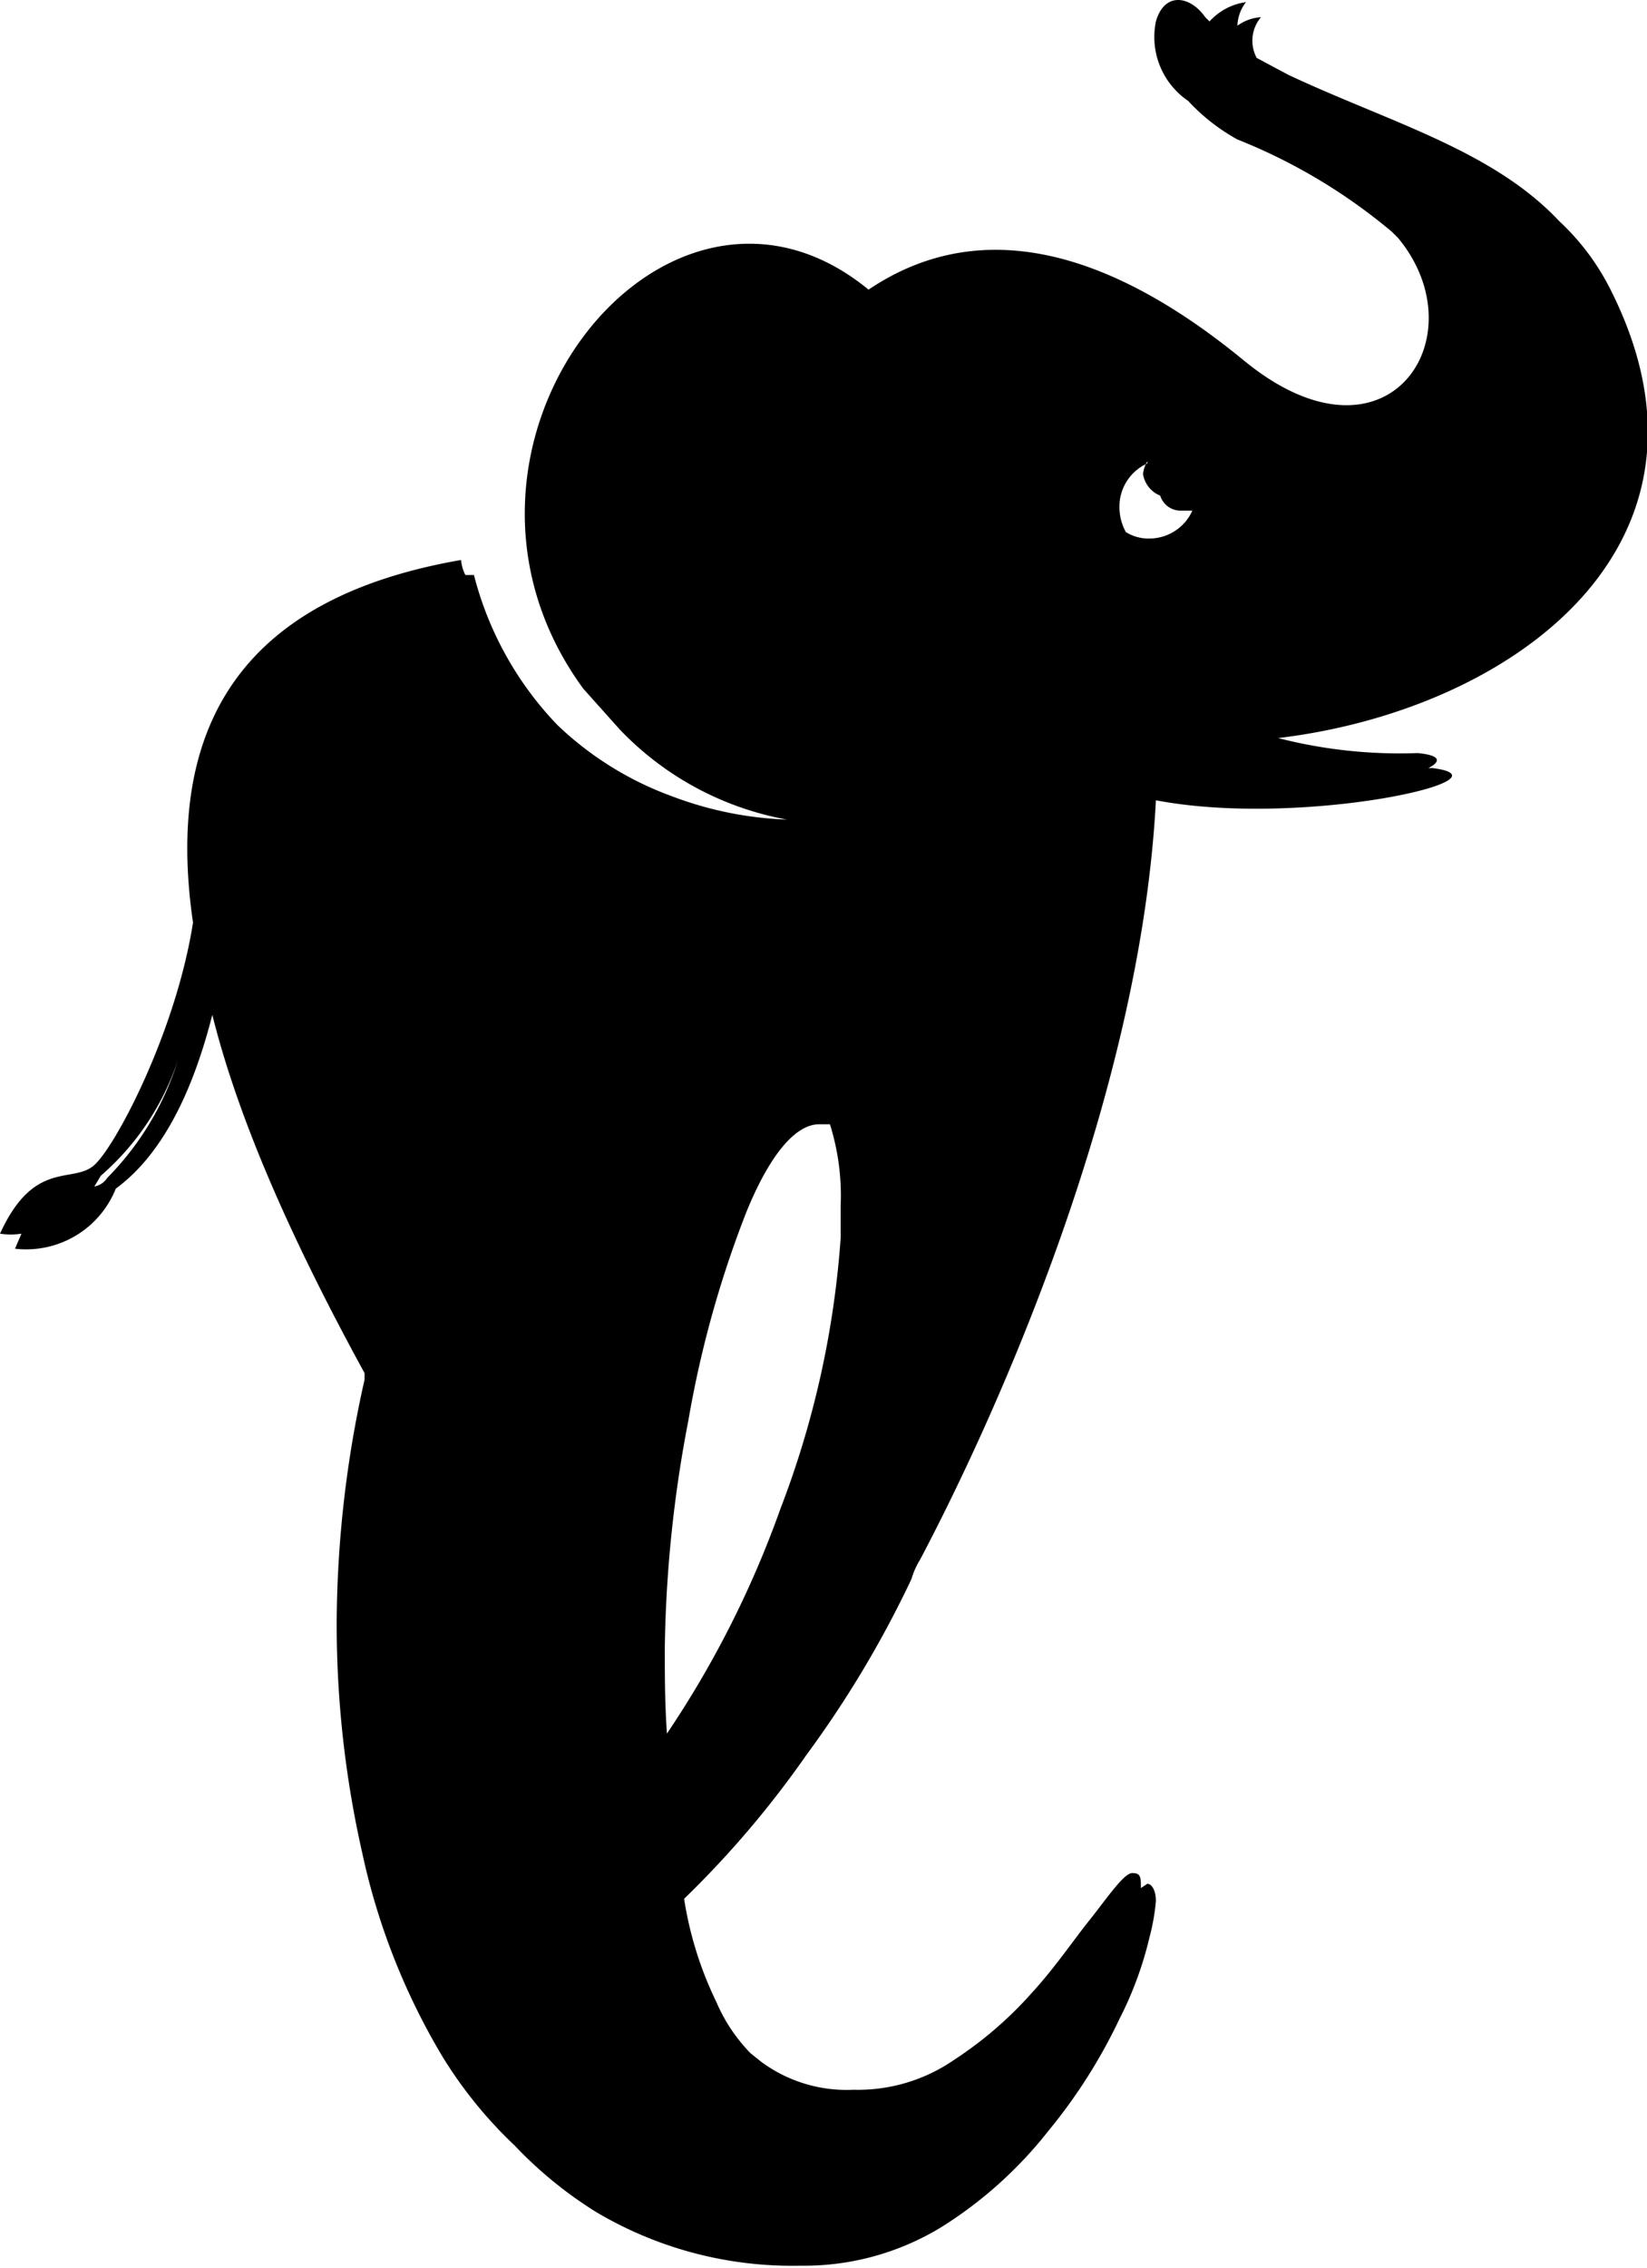 <svg xmlns="http://www.w3.org/2000/svg" viewBox="0 0 76.8 105.7"><defs><style>.cls-1{fill-rule:evenodd;}</style></defs><title>Asset 2</title><g id="Layer_2" data-name="Layer 2"><g id="Layer_1-2" data-name="Layer 1"><path class="cls-1" d="M53.5,21.6a2.2,2.2,0,0,0-1.3,2,2.4,2.4,0,0,0,.3,1.2,2,2,0,0,0,1.1.3,2.2,2.2,0,0,0,2-1.3h-.5a1,1,0,0,1-1-.7,1.3,1.3,0,0,1-.8-1,1.4,1.4,0,0,1,.2-.6ZM35,95.7l.5.4a6.7,6.7,0,0,0,4.3,1.3A7.9,7.9,0,0,0,44.5,96a17.9,17.9,0,0,0,3.6-3.1c1.1-1.2,1.9-2.4,2.7-3.4s1.6-2.2,2-2.2.4.2.4.7h0l.3-.2c.2,0,.4.3.4.8a9.9,9.9,0,0,1-.3,1.7,16.8,16.8,0,0,1-1.4,3.8,25,25,0,0,1-3.3,5.2,19.5,19.5,0,0,1-5,4.5,12.3,12.3,0,0,1-6.6,1.8,17.9,17.9,0,0,1-9.5-2.5,19.1,19.1,0,0,1-3.8-3.1,20.2,20.2,0,0,1-3.4-4.2,31.3,31.3,0,0,1-3.7-9.4,48.3,48.3,0,0,1-1.2-10.8A52.4,52.4,0,0,1,17,64.3V64c-3.5-6.4-5.9-11.9-7.1-16.7q-1.5,5.9-4.5,8.1h0A4.5,4.5,0,0,1,.7,58.2l.3-.7a3.3,3.3,0,0,1-1,0c1.6-3.5,3.4-2.3,4.4-3.2S8.2,48.1,9,43c-1.4-9.6,2.7-15.2,12.5-16.9a1.9,1.9,0,0,0,.2.7h.4a15.7,15.7,0,0,0,3.9,7,15.3,15.3,0,0,0,5.3,3.3,16.8,16.8,0,0,0,5.4,1.1A14.3,14.3,0,0,1,28.9,34l-1.7-1.9C19,20.9,31,5.7,40.5,13.5c4.9-3.3,10.8-2.2,17.5,3.3s11-1.1,7.2-5.7l-.3-.3a26.3,26.3,0,0,0-7.2-4.3,9.2,9.2,0,0,1-2.3-1.8A3.6,3.6,0,0,1,53.9,1c.4-1.4,1.6-1.2,2.3-.2l.2.2A2.8,2.8,0,0,1,58.1.1a1.9,1.9,0,0,0-.4,1.1A2.1,2.1,0,0,1,58.8.8a1.7,1.7,0,0,0-.2,1.9l1.5.8c4.7,2.2,9.5,3.5,12.6,6.8a11.2,11.2,0,0,1,2.4,3.2c6,11.9-4.6,19.6-15.5,20.9a22.8,22.8,0,0,0,6.5.7c1.1.1,1.1.4.5.7h.2c4,.5-6.1,2.8-12.9,1.5-.7,13.5-7.2,28.2-11,35.4a3.6,3.6,0,0,0-.4.9,49.4,49.4,0,0,1-4.9,8.2,45.8,45.8,0,0,1-5.7,6.7,16.9,16.9,0,0,0,1.5,4.8A7.8,7.8,0,0,0,35,95.7ZM31.1,80.8a46.9,46.9,0,0,0,5.3-10.5,43.6,43.6,0,0,0,2.8-12.6V56.2a11.1,11.1,0,0,0-.5-3.8h-.5c-1.1,0-2.3,1.4-3.4,4.1a49.6,49.6,0,0,0-2.7,9.7A59.8,59.8,0,0,0,31,76.8c0,1.3,0,2.6.1,4ZM55.4,21.9h0ZM8.3,49.4a12.2,12.2,0,0,1-3.6,5.4h0l-.3.5a.9.9,0,0,0,.6-.4A13.5,13.5,0,0,0,8.3,49.4Z"/></g></g></svg>
